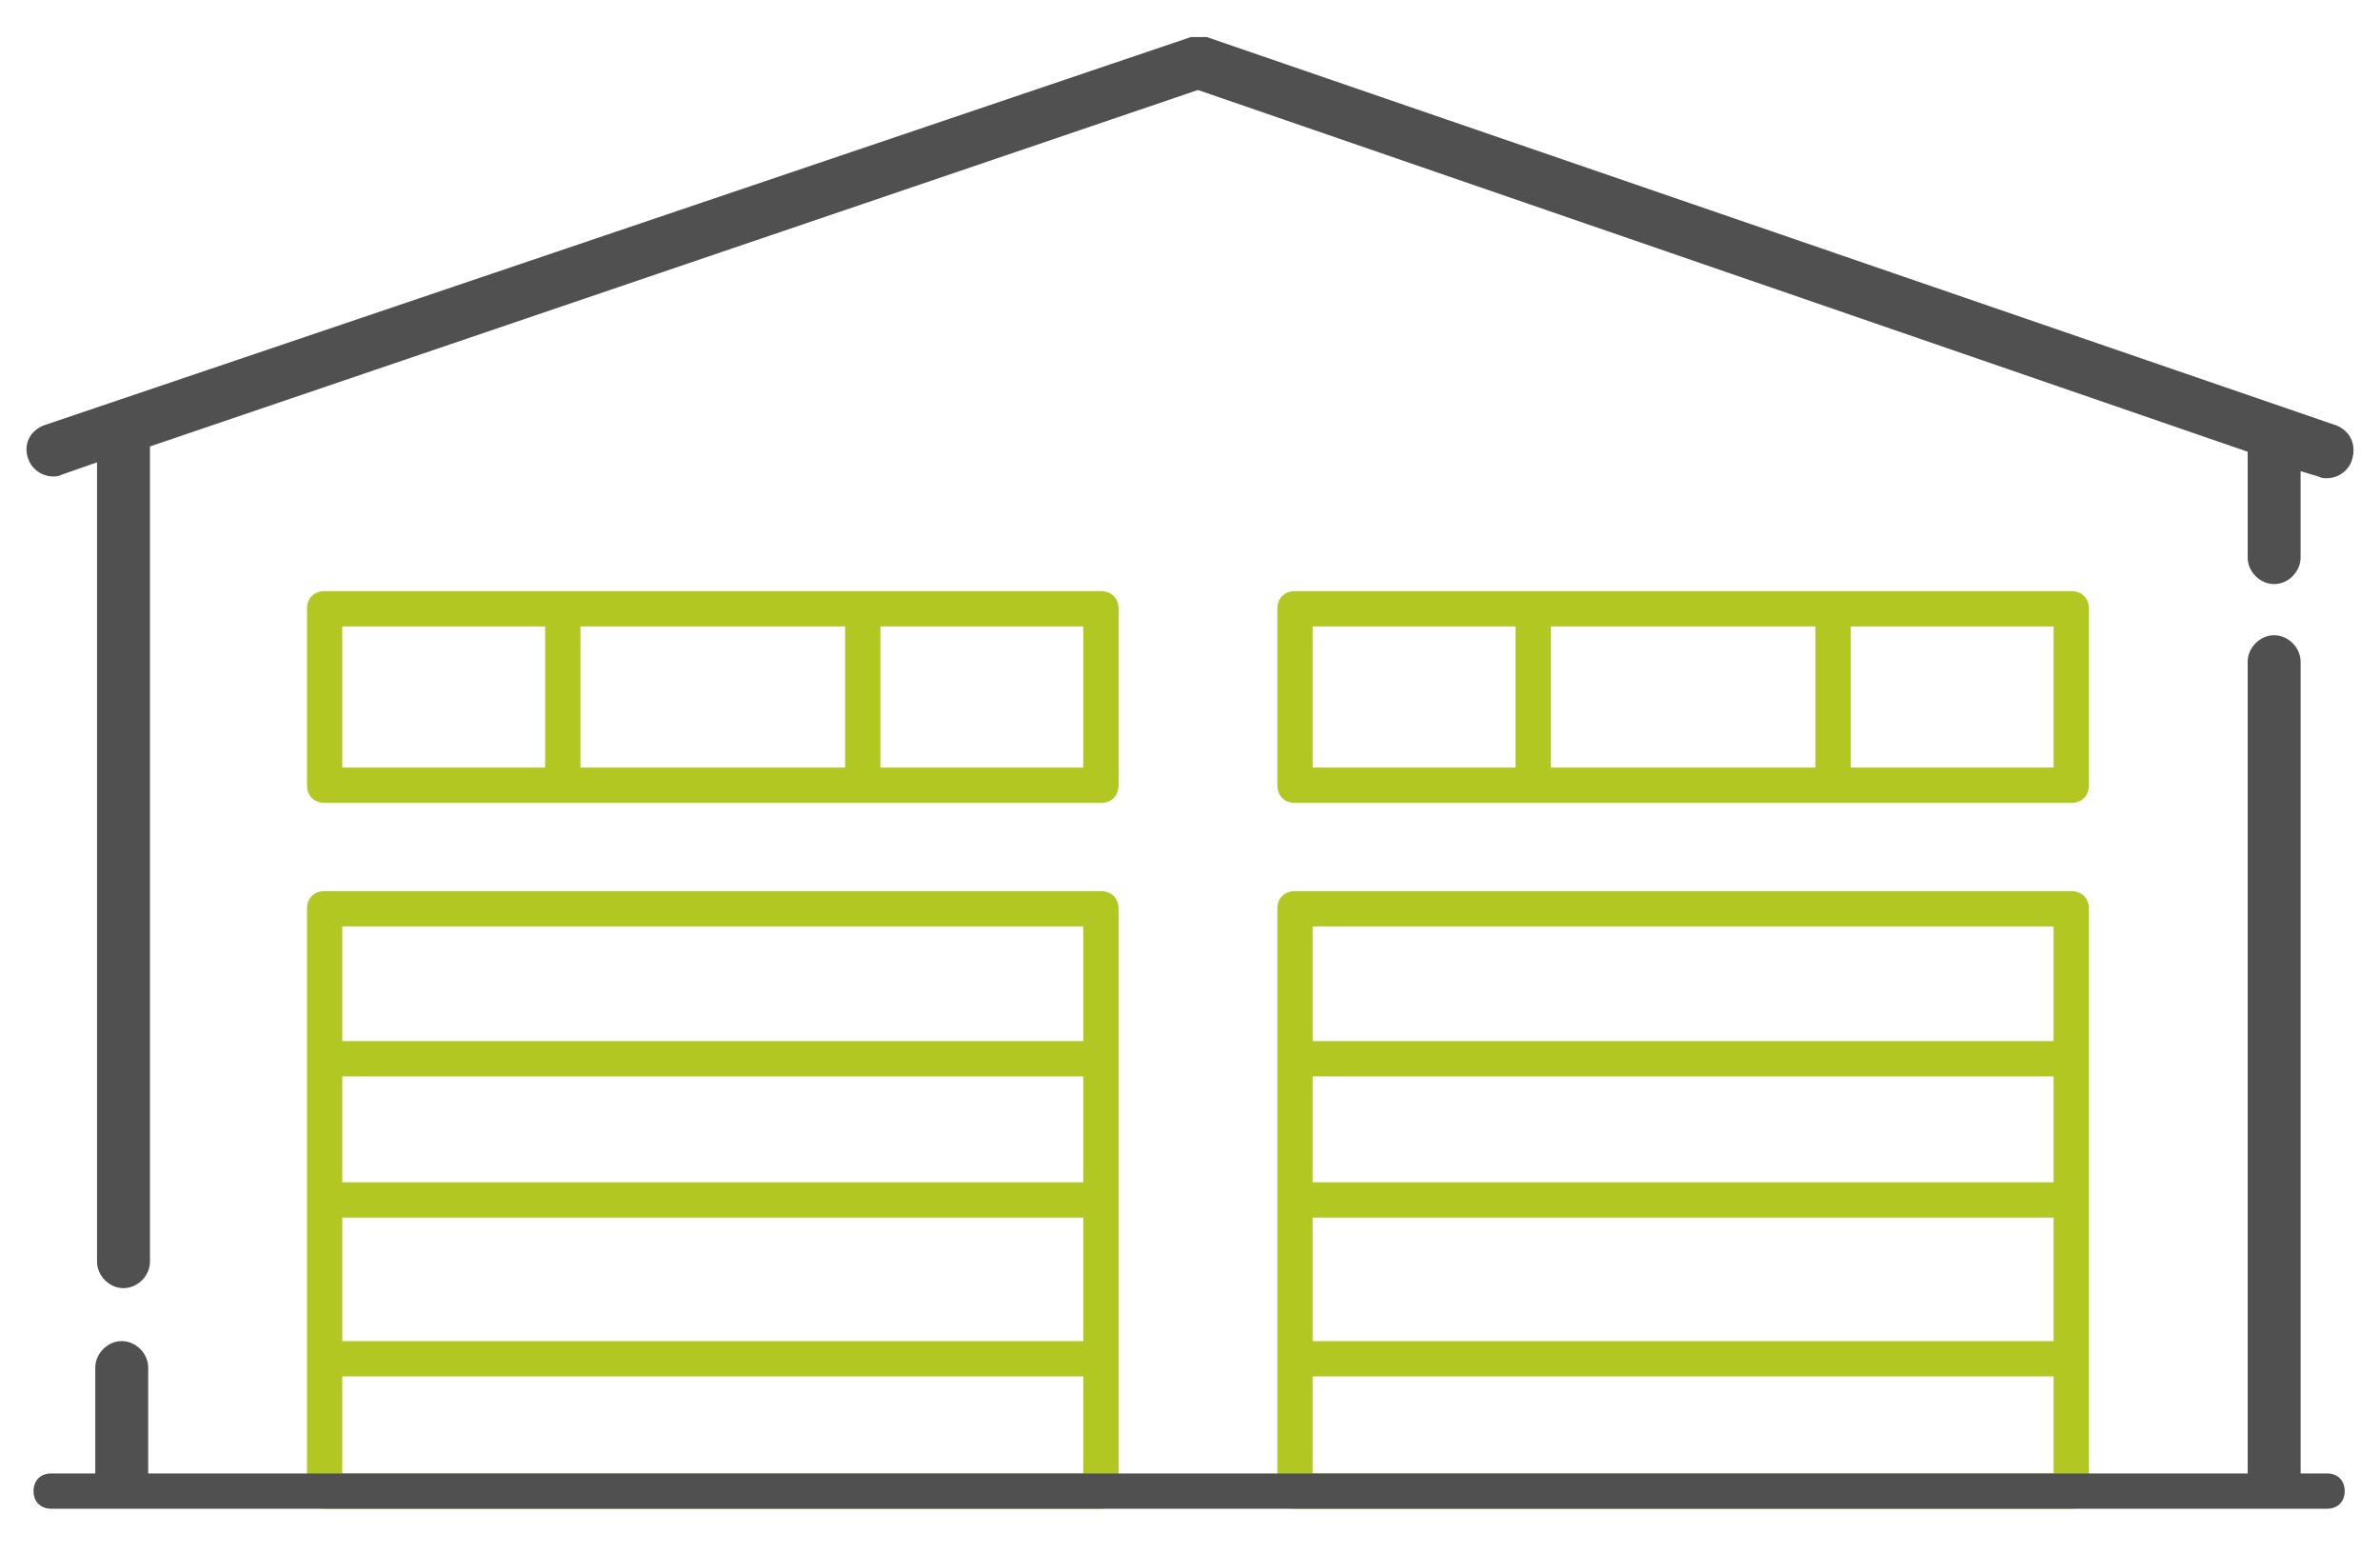 <?xml version="1.0" encoding="utf-8"?>
<!-- Generator: Adobe Illustrator 26.0.3, SVG Export Plug-In . SVG Version: 6.00 Build 0)  -->
<svg version="1.1" id="Laag_1" xmlns="http://www.w3.org/2000/svg" xmlns:xlink="http://www.w3.org/1999/xlink" x="0px" y="0px"
	 viewBox="0 0 134.9 88" style="enable-background:new 0 0 134.9 88;" xml:space="preserve">
<style type="text/css">
	.st0{fill:#B3C723;}
	.st1{fill:none;}
	.st2{fill:#505050;}
</style>
<g id="Group_664" transform="translate(65 -422.5)">
	<path class="st0" d="M-3.1,500.5h-43c-0.6,0-1-0.4-1-1s0.4-1,1-1h43c0.6,0,1,0.4,1,1S-2.5,500.5-3.1,500.5z"/>
	<path class="st0" d="M-3.1,491.5h-43c-0.6,0-1-0.4-1-1s0.4-1,1-1h43c0.6,0,1,0.4,1,1S-2.5,491.5-3.1,491.5z"/>
	<path class="st0" d="M-3.1,483.5h-43c-0.6,0-1-0.4-1-1s0.4-1,1-1h43c0.6,0,1,0.4,1,1S-2.5,483.5-3.1,483.5z"/>
	<g id="Rectangle_1724" transform="translate(63 1361)">
		<rect x="-110.6" y="-905" class="st1" width="46" height="12"/>
		<path class="st0" d="M-65.6-893h-44c-0.6,0-1-0.4-1-1v-10c0-0.6,0.4-1,1-1h44c0.6,0,1,0.4,1,1v10C-64.6-893.4-65-893-65.6-893z
			 M-108.6-895h42v-8h-42V-895z"/>
	</g>
	<g id="Rectangle_1725" transform="translate(63 1378)">
		<rect x="-110.6" y="-905" class="st1" width="46" height="35"/>
		<path class="st0" d="M-65.6-870h-44c-0.6,0-1-0.4-1-1v-33c0-0.6,0.4-1,1-1h44c0.6,0,1,0.4,1,1v33C-64.6-870.4-65-870-65.6-870z
			 M-108.6-872h42v-31h-42V-872z"/>
	</g>
	<path class="st0" d="M-33.1,467c-0.6,0-1-0.4-1-1v-8c0-0.6,0.4-1,1-1s1,0.4,1,1v8C-32.1,466.6-32.5,467-33.1,467z"/>
	<path class="st0" d="M-16.1,467c-0.6,0-1-0.4-1-1v-8c0-0.6,0.4-1,1-1c0.6,0,1,0.4,1,1v8C-15.1,466.6-15.5,467-16.1,467z"/>
</g>
<g id="Group_665" transform="translate(120 -422.5)">
	<path class="st0" d="M-3.1,500.5h-43c-0.6,0-1-0.4-1-1s0.4-1,1-1h43c0.6,0,1,0.4,1,1S-2.5,500.5-3.1,500.5z"/>
	<path class="st0" d="M-3.1,491.5h-43c-0.6,0-1-0.4-1-1s0.4-1,1-1h43c0.6,0,1,0.4,1,1S-2.5,491.5-3.1,491.5z"/>
	<path class="st0" d="M-3.1,483.5h-43c-0.6,0-1-0.4-1-1s0.4-1,1-1h43c0.6,0,1,0.4,1,1S-2.5,483.5-3.1,483.5z"/>
	<g id="Rectangle_1724-2" transform="translate(63 1361)">
		<rect x="-110.6" y="-905" class="st1" width="46" height="12"/>
		<path class="st0" d="M-65.6-893h-44c-0.6,0-1-0.4-1-1v-10c0-0.6,0.4-1,1-1h44c0.6,0,1,0.4,1,1v10C-64.6-893.4-65-893-65.6-893z
			 M-108.6-895h42v-8h-42V-895z"/>
	</g>
	<g id="Rectangle_1725-2" transform="translate(63 1378)">
		<rect x="-110.6" y="-905" class="st1" width="46" height="35"/>
		<path class="st0" d="M-65.6-870h-44c-0.6,0-1-0.4-1-1v-33c0-0.6,0.4-1,1-1h44c0.6,0,1,0.4,1,1v33C-64.6-870.4-65-870-65.6-870z
			 M-108.6-872h42v-31h-42V-872z"/>
	</g>
	<path class="st0" d="M-33.1,467c-0.6,0-1-0.4-1-1v-8c0-0.6,0.4-1,1-1s1,0.4,1,1v8C-32.1,466.6-32.5,467-33.1,467z"/>
	<path class="st0" d="M-16.1,467c-0.6,0-1-0.4-1-1v-8c0-0.6,0.4-1,1-1c0.6,0,1,0.4,1,1v8C-15.1,466.6-15.5,467-16.1,467z"/>
</g>
<g>
	<path class="st2" d="M131.9,83.5h-1.5v-46c0-0.8-0.7-1.5-1.5-1.5s-1.5,0.7-1.5,1.5v46H8.4v-6c0-0.8-0.7-1.5-1.5-1.5
		s-1.5,0.7-1.5,1.5v6H2.9c-0.6,0-1,0.4-1,1s0.4,1,1,1h129c0.6,0,1-0.4,1-1S132.5,83.5,131.9,83.5z"/>
	<path class="st2" d="M132.4,24.1l-64-22c0,0,0,0,0,0c-0.1,0-0.1,0-0.2,0c0,0-0.1,0-0.1,0c0,0-0.1,0-0.1,0c-0.1,0-0.1,0-0.2,0
		c0,0-0.1,0-0.1,0c-0.1,0-0.1,0-0.2,0c0,0,0,0,0,0l-65,22c-0.8,0.3-1.2,1.1-0.9,1.9c0.2,0.6,0.8,1,1.4,1c0.2,0,0.3,0,0.5-0.1l2-0.7
		v45.3c0,0.8,0.7,1.5,1.5,1.5s1.5-0.7,1.5-1.5V25.3L67.9,5.1l59.5,20.5v6c0,0.8,0.7,1.5,1.5,1.5s1.5-0.7,1.5-1.5v-4.9l1,0.3
		c0.2,0.1,0.3,0.1,0.5,0.1c0.6,0,1.2-0.4,1.4-1C133.6,25.2,133.2,24.4,132.4,24.1z"/>
</g>
</svg>
